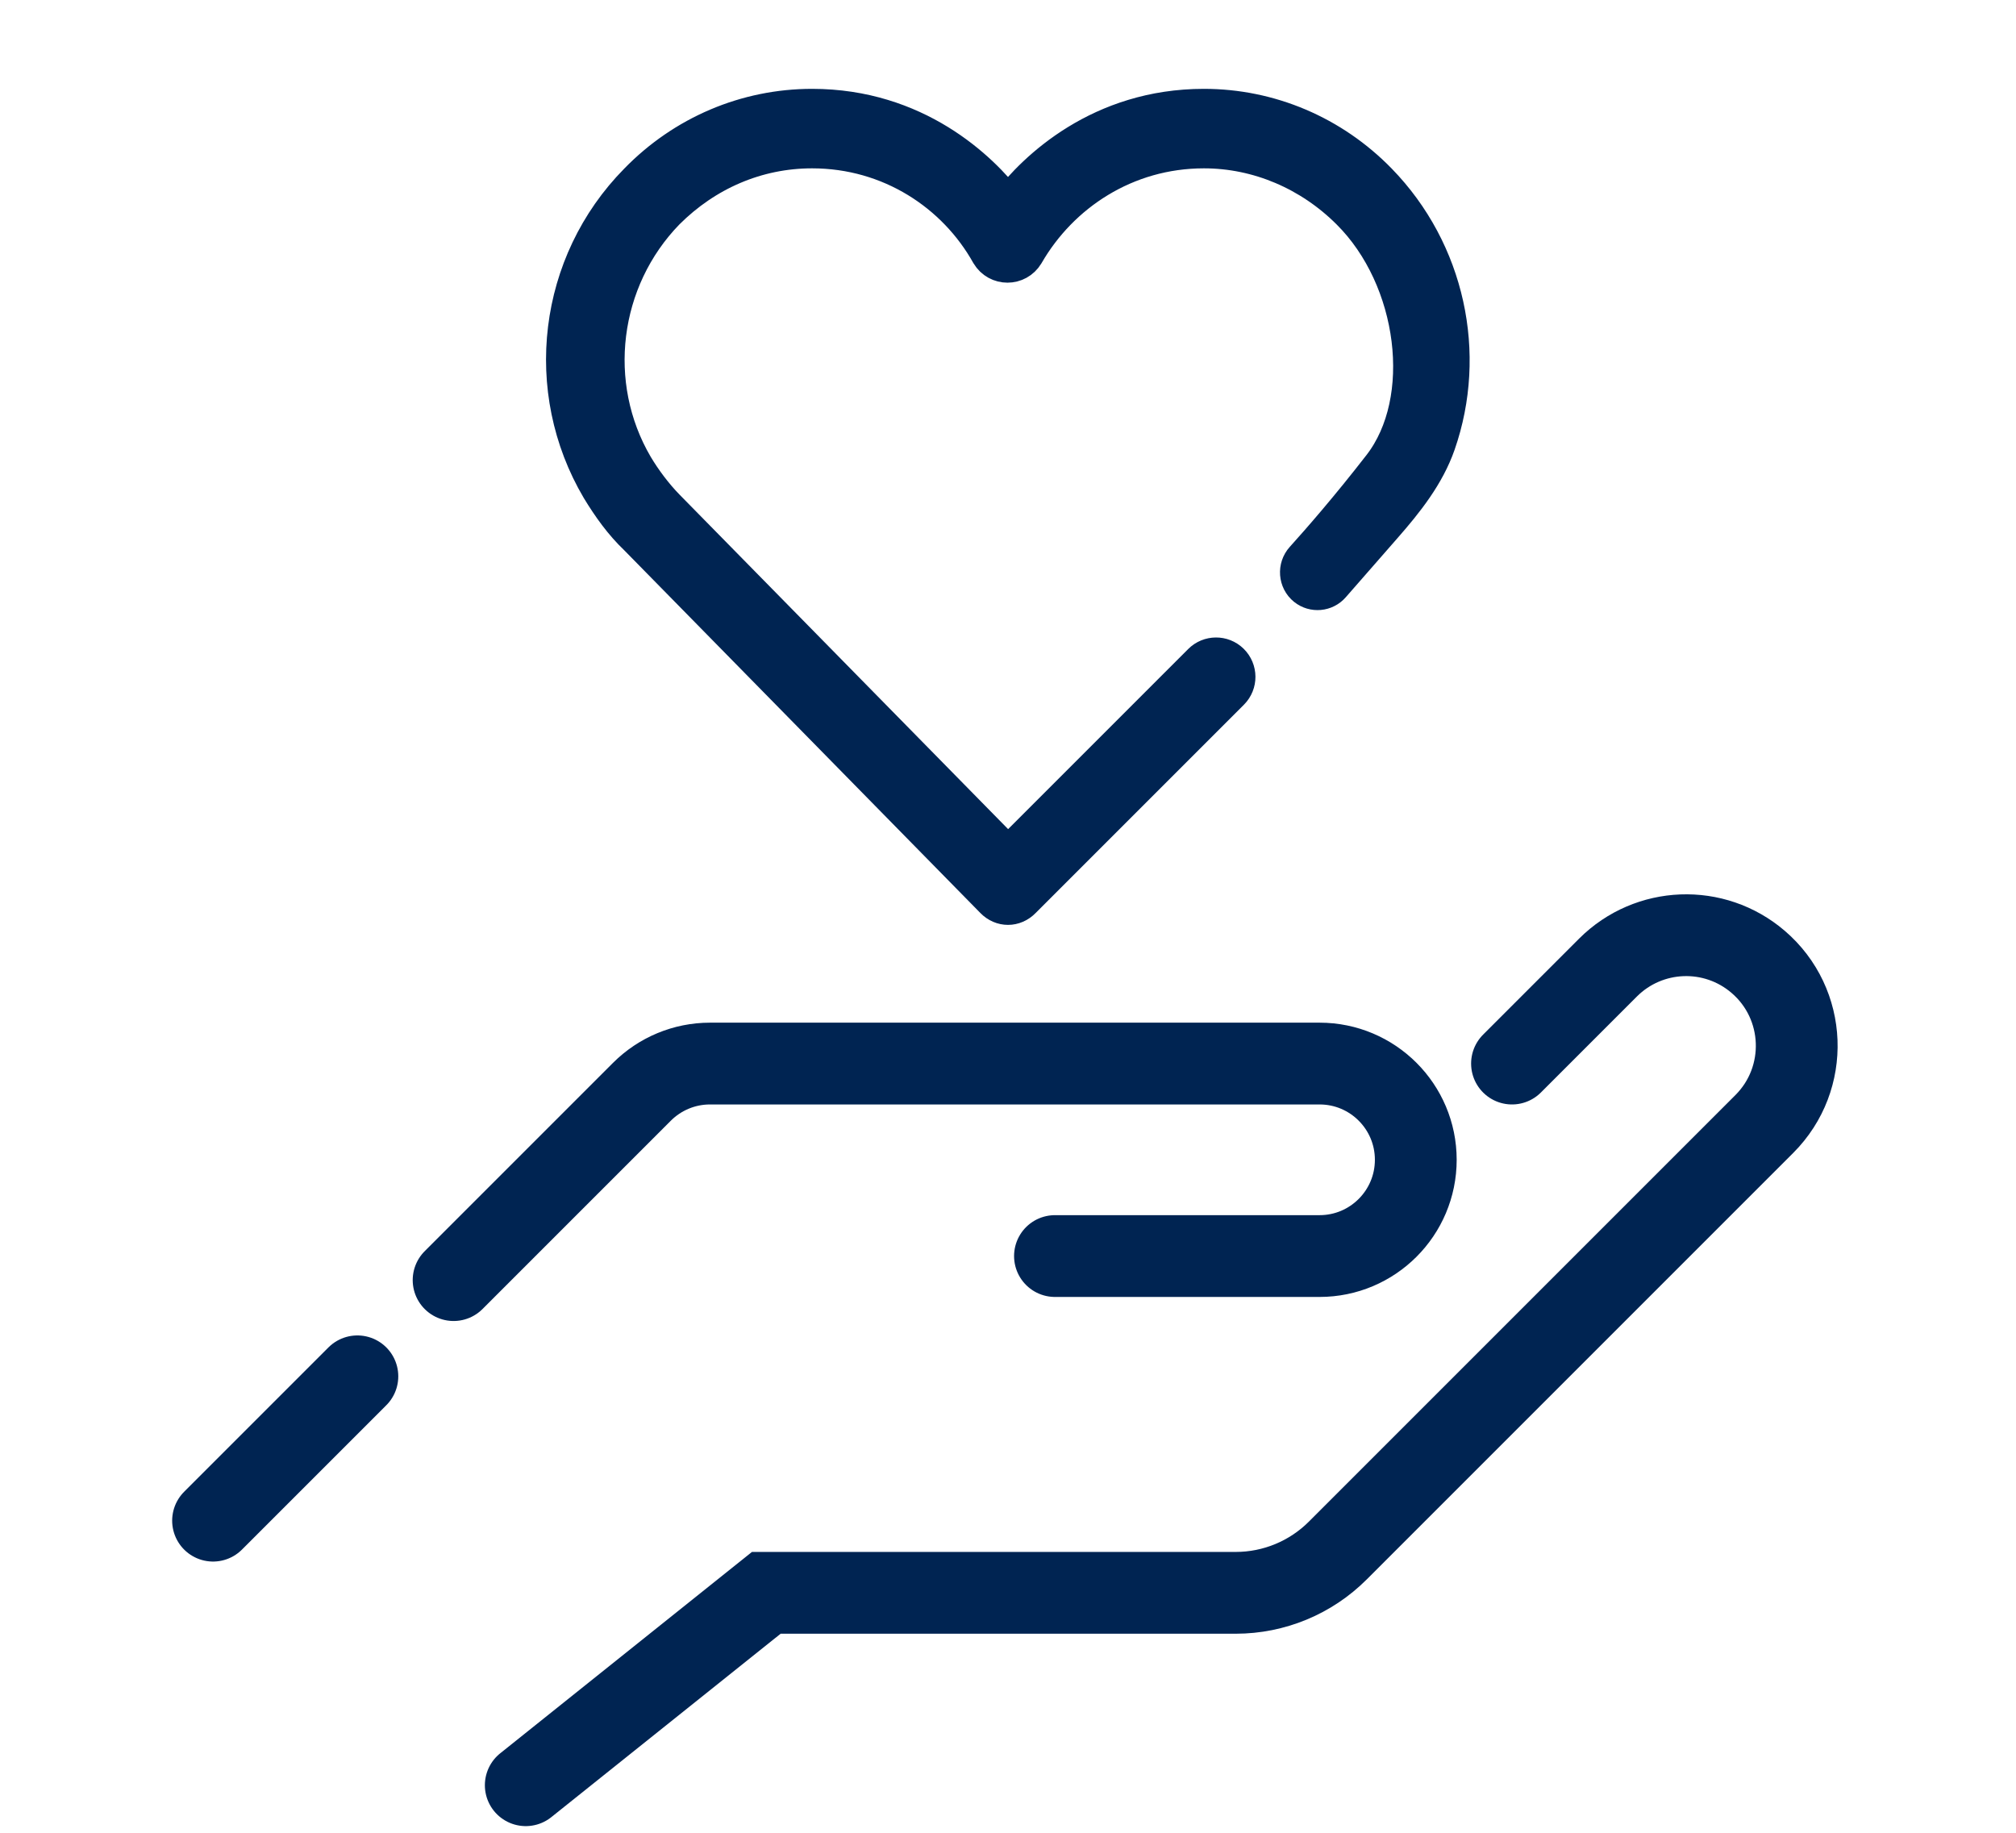 <svg width="44" height="40" viewBox="0 0 44 40" fill="none" xmlns="http://www.w3.org/2000/svg">
<path d="M11.475 38.962L16.725 34.763H26.97C27.806 34.763 28.607 34.431 29.198 33.84L38.508 24.53C39.501 23.536 39.439 21.906 38.372 20.992V20.992C37.414 20.171 35.987 20.226 35.095 21.117L33 23.212M4.65 33.188L7.8 30.038M9.9 27.938L14.01 23.828C14.404 23.434 14.938 23.212 15.495 23.212L28.8 23.212C29.96 23.212 30.9 24.153 30.9 25.312V25.312C30.9 26.472 29.96 27.413 28.8 27.413H23.025" stroke="#002452" stroke-width="1.785" stroke-linecap="round"/>
<g clip-path="url(#clip0_142_22)">
<g clip-path="url(#clip1_142_22)">
<path d="M21.669 19.658L13.897 11.742C13.566 11.427 13.306 11.062 13.07 10.674C11.794 8.513 12.125 5.745 13.897 3.948C14.912 2.904 16.283 2.321 17.724 2.321C19.992 2.321 21.409 3.681 22 4.458C22.591 3.681 24.008 2.321 26.276 2.321C27.717 2.321 29.087 2.904 30.103 3.948C31.595 5.481 32.072 7.722 31.387 9.689C31.149 10.372 30.691 10.948 30.214 11.492L29.084 12.784C28.93 12.96 28.665 12.984 28.483 12.838V12.838C28.284 12.678 28.263 12.38 28.434 12.191C28.793 11.793 29.418 11.079 30.127 10.164C31.239 8.73 30.907 6.085 29.442 4.628C28.591 3.778 27.457 3.292 26.276 3.292C24.575 3.292 23.158 4.239 22.402 5.551C22.213 5.866 21.764 5.866 21.575 5.551C20.842 4.239 19.425 3.292 17.724 3.292C16.519 3.292 15.409 3.778 14.558 4.628C13.117 6.109 12.834 8.392 13.873 10.164C14.062 10.48 14.298 10.795 14.558 11.062L22 18.638L26.203 14.435C26.388 14.25 26.687 14.248 26.874 14.43V14.43C27.065 14.616 27.067 14.922 26.879 15.11L22.331 19.658C22.142 19.852 21.858 19.852 21.669 19.658Z" fill="#002452" stroke="#002452" stroke-width="0.764"/>
<path d="M233.208 -90.919V317.978H-188.262V-90.919H233.208ZM235.098 -92.861H-190.152V319.92H235.098V-92.861Z" fill="#0000FF"/>
</g>
</g>
<defs>
<clipPath id="clip0_142_22">
<rect width="21" height="19.031" fill="white" transform="translate(11.5 1.547)"/>
</clipPath>
<clipPath id="clip1_142_22">
<rect width="23.625" height="24.281" fill="white" transform="translate(10.188 -1.078)"/>
</clipPath>
</defs>
</svg>
